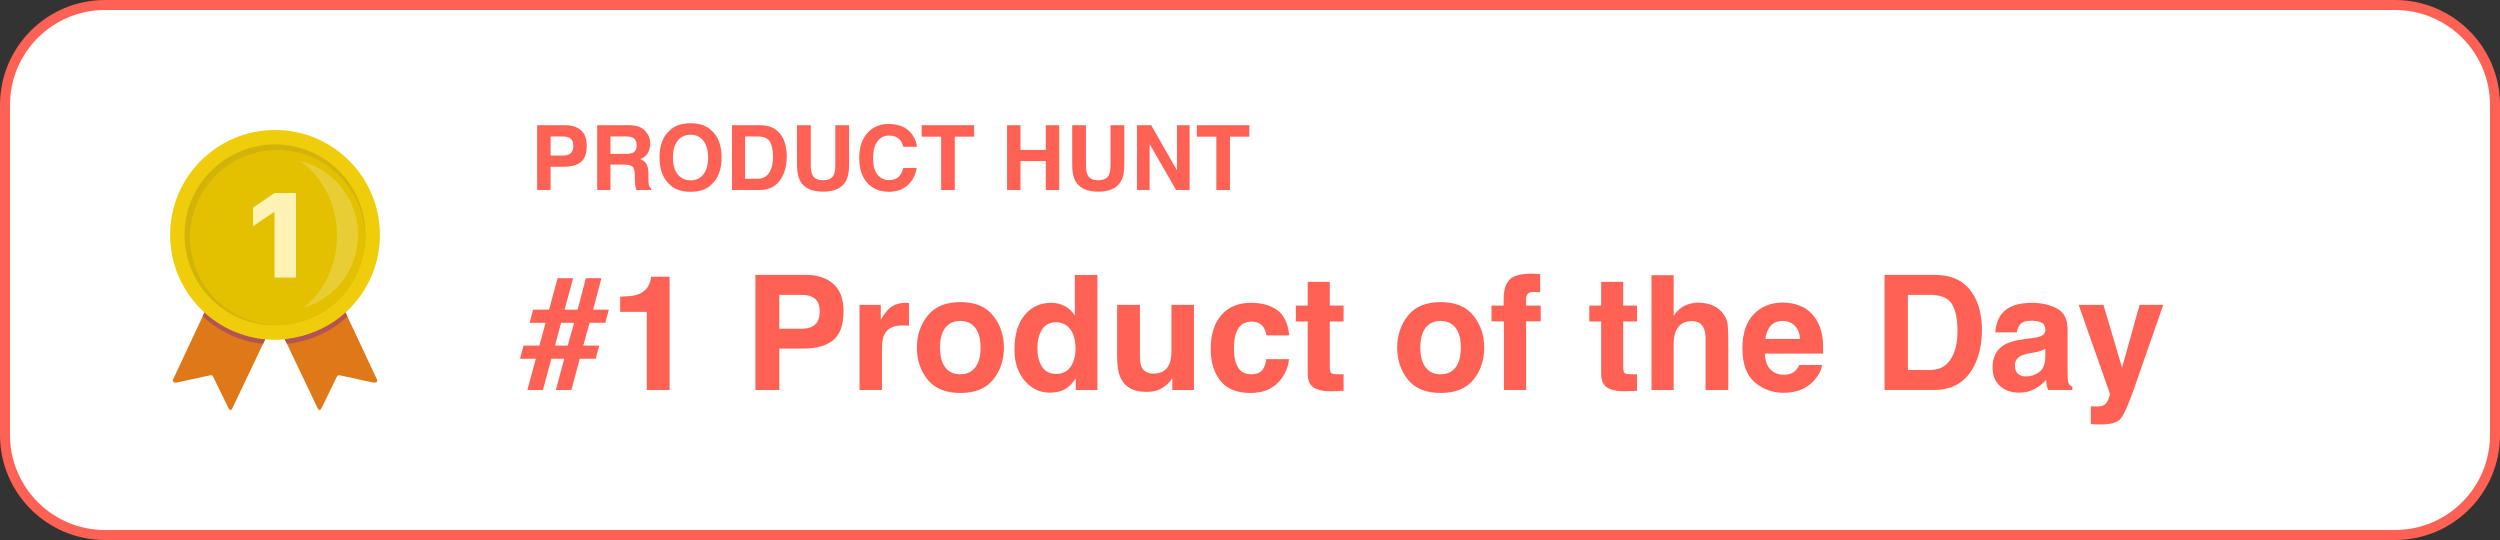 <svg width="250" height="54" viewBox="0 0 250 54" fill="none" xmlns="http://www.w3.org/2000/svg">
<rect x="0" y="0" width="250" height="54" fill="#333333" stroke="none"/>
<g clip-path="url(#clip0_4014_4834)">
<path d="M239.5 0.5H10.5C4.977 0.5 0.5 4.977 0.5 10.5V43.5C0.5 49.023 4.977 53.5 10.5 53.5H239.5C245.023 53.5 249.5 49.023 249.5 43.5V10.5C249.5 4.977 245.023 0.5 239.5 0.5Z" fill="white" stroke="#FF6154"/>
<path d="M56.437 16.671H55.061V19H53.716V12.523H56.538C57.188 12.523 57.706 12.69 58.093 13.023C58.48 13.357 58.673 13.874 58.673 14.575C58.673 15.339 58.48 15.88 58.093 16.196C57.706 16.513 57.154 16.671 56.437 16.671ZM57.069 15.322C57.245 15.166 57.333 14.92 57.333 14.584C57.333 14.247 57.244 14.006 57.065 13.863C56.889 13.719 56.642 13.648 56.322 13.648H55.061V15.555H56.322C56.642 15.555 56.891 15.477 57.069 15.322ZM62.44 16.46H61.042V19H59.719V12.523H62.897C63.351 12.531 63.699 12.587 63.942 12.69C64.189 12.792 64.397 12.943 64.566 13.142C64.707 13.306 64.818 13.488 64.9 13.687C64.982 13.886 65.023 14.113 65.023 14.368C65.023 14.676 64.946 14.979 64.79 15.278C64.635 15.574 64.379 15.783 64.022 15.906C64.32 16.026 64.531 16.198 64.654 16.42C64.78 16.64 64.843 16.977 64.843 17.431V17.866C64.843 18.162 64.855 18.363 64.878 18.468C64.914 18.635 64.996 18.758 65.124 18.837V19H63.635C63.594 18.856 63.565 18.741 63.547 18.653C63.512 18.471 63.493 18.285 63.49 18.095L63.481 17.493C63.475 17.08 63.399 16.804 63.252 16.666C63.109 16.529 62.838 16.46 62.44 16.46ZM63.261 15.282C63.531 15.159 63.666 14.916 63.666 14.553C63.666 14.16 63.535 13.896 63.274 13.762C63.128 13.685 62.908 13.648 62.615 13.648H61.042V15.388H62.576C62.88 15.388 63.109 15.352 63.261 15.282ZM69.058 19.18C68.132 19.18 67.424 18.928 66.935 18.424C66.279 17.806 65.951 16.916 65.951 15.752C65.951 14.566 66.279 13.675 66.935 13.081C67.424 12.577 68.132 12.325 69.058 12.325C69.983 12.325 70.691 12.577 71.18 13.081C71.834 13.675 72.16 14.566 72.16 15.752C72.16 16.916 71.834 17.806 71.18 18.424C70.691 18.928 69.983 19.18 69.058 19.18ZM70.336 17.44C70.65 17.044 70.807 16.482 70.807 15.752C70.807 15.026 70.648 14.465 70.332 14.069C70.019 13.671 69.594 13.472 69.058 13.472C68.522 13.472 68.094 13.669 67.774 14.065C67.455 14.46 67.295 15.023 67.295 15.752C67.295 16.482 67.455 17.044 67.774 17.44C68.094 17.835 68.522 18.033 69.058 18.033C69.594 18.033 70.02 17.835 70.336 17.44ZM75.988 19H73.197V12.523H75.988C76.389 12.528 76.723 12.575 76.99 12.663C77.444 12.812 77.811 13.086 78.093 13.485C78.318 13.807 78.472 14.156 78.554 14.531C78.636 14.906 78.677 15.263 78.677 15.603C78.677 16.464 78.504 17.194 78.159 17.791C77.69 18.597 76.966 19 75.988 19ZM76.994 14.175C76.786 13.823 76.374 13.648 75.759 13.648H74.511V17.875H75.759C76.398 17.875 76.843 17.56 77.095 16.93C77.233 16.584 77.302 16.173 77.302 15.695C77.302 15.036 77.199 14.529 76.994 14.175ZM83.533 16.504V12.523H84.909V16.504C84.909 17.192 84.802 17.729 84.588 18.112C84.189 18.815 83.429 19.167 82.307 19.167C81.185 19.167 80.423 18.815 80.022 18.112C79.808 17.729 79.701 17.192 79.701 16.504V12.523H81.077V16.504C81.077 16.949 81.129 17.274 81.235 17.48C81.399 17.843 81.756 18.024 82.307 18.024C82.855 18.024 83.211 17.843 83.375 17.48C83.481 17.274 83.533 16.949 83.533 16.504ZM90.775 18.517C90.292 18.959 89.674 19.18 88.921 19.18C87.989 19.18 87.257 18.881 86.724 18.284C86.19 17.683 85.924 16.86 85.924 15.814C85.924 14.683 86.227 13.812 86.834 13.199C87.361 12.666 88.032 12.399 88.846 12.399C89.936 12.399 90.733 12.757 91.237 13.472C91.515 13.873 91.665 14.276 91.685 14.68H90.332C90.244 14.37 90.131 14.135 89.993 13.977C89.747 13.696 89.382 13.555 88.899 13.555C88.407 13.555 88.019 13.754 87.734 14.153C87.45 14.548 87.308 15.109 87.308 15.836C87.308 16.562 87.457 17.107 87.756 17.471C88.058 17.831 88.44 18.011 88.903 18.011C89.378 18.011 89.74 17.856 89.989 17.545C90.126 17.378 90.241 17.128 90.332 16.794H91.672C91.555 17.5 91.256 18.074 90.775 18.517ZM97.415 12.523V13.669H95.478V19H94.115V13.669H92.168V12.523H97.415ZM104.579 19V16.108H102.047V19H100.707V12.523H102.047V14.992H104.579V12.523H105.923V19H104.579ZM111.052 16.504V12.523H112.427V16.504C112.427 17.192 112.32 17.729 112.106 18.112C111.708 18.815 110.948 19.167 109.826 19.167C108.704 19.167 107.942 18.815 107.541 18.112C107.327 17.729 107.22 17.192 107.22 16.504V12.523H108.595V16.504C108.595 16.949 108.648 17.274 108.753 17.48C108.917 17.843 109.275 18.024 109.826 18.024C110.374 18.024 110.729 17.843 110.894 17.48C110.999 17.274 111.052 16.949 111.052 16.504ZM118.962 19H117.608L114.963 14.399V19H113.702V12.523H115.121L117.701 17.044V12.523H118.962V19ZM124.934 12.523V13.669H122.996V19H121.634V13.669H119.687V12.523H124.934Z" fill="#FF6154"/>
<path d="M54.555 32.281H52.961L53.312 30.969H54.906L55.758 27.82H57.312L56.461 30.969H57.758L58.586 27.82H60.141L59.312 30.969H60.883L60.531 32.281H58.961L58.328 34.562H59.922L59.57 35.875H57.977L57.141 39H55.586L56.422 35.875H55.141L54.289 39H52.734L53.586 35.875H52L52.352 34.562H53.938L54.555 32.281ZM56.773 34.562L57.406 32.281H56.109L55.5 34.562H56.773ZM66.961 39H64.68V31.188H62.016V29.672C62.719 29.641 63.211 29.594 63.492 29.531C63.94 29.432 64.305 29.234 64.586 28.938C64.779 28.734 64.924 28.463 65.023 28.125C65.081 27.922 65.109 27.771 65.109 27.672H66.961V39ZM80.375 34.859H77.93V39H75.539V27.484H80.555C81.711 27.484 82.633 27.781 83.32 28.375C84.008 28.969 84.352 29.888 84.352 31.133C84.352 32.492 84.008 33.453 83.32 34.016C82.633 34.578 81.651 34.859 80.375 34.859ZM81.5 32.461C81.812 32.185 81.969 31.747 81.969 31.148C81.969 30.549 81.81 30.122 81.492 29.867C81.18 29.612 80.74 29.484 80.172 29.484H77.93V32.875H80.172C80.74 32.875 81.182 32.737 81.5 32.461ZM90.258 32.539C89.362 32.539 88.76 32.831 88.453 33.414C88.281 33.742 88.195 34.247 88.195 34.93V39H85.953V30.484H88.078V31.969C88.422 31.401 88.721 31.013 88.977 30.805C89.393 30.456 89.935 30.281 90.602 30.281C90.643 30.281 90.677 30.284 90.703 30.289C90.734 30.289 90.799 30.292 90.898 30.297V32.578C90.758 32.562 90.633 32.552 90.523 32.547C90.414 32.542 90.326 32.539 90.258 32.539ZM99.312 31.562C100.031 32.464 100.391 33.529 100.391 34.758C100.391 36.008 100.031 37.078 99.312 37.969C98.594 38.854 97.503 39.297 96.039 39.297C94.576 39.297 93.484 38.854 92.766 37.969C92.047 37.078 91.688 36.008 91.688 34.758C91.688 33.529 92.047 32.464 92.766 31.562C93.484 30.662 94.576 30.211 96.039 30.211C97.503 30.211 98.594 30.662 99.312 31.562ZM96.031 32.094C95.38 32.094 94.878 32.325 94.523 32.789C94.174 33.247 94 33.904 94 34.758C94 35.612 94.174 36.271 94.523 36.734C94.878 37.198 95.38 37.43 96.031 37.43C96.682 37.43 97.182 37.198 97.531 36.734C97.88 36.271 98.055 35.612 98.055 34.758C98.055 33.904 97.88 33.247 97.531 32.789C97.182 32.325 96.682 32.094 96.031 32.094ZM109.742 27.5V39H107.578V37.82C107.26 38.325 106.898 38.693 106.492 38.922C106.086 39.151 105.581 39.266 104.977 39.266C103.982 39.266 103.143 38.865 102.461 38.062C101.784 37.255 101.445 36.221 101.445 34.961C101.445 33.508 101.779 32.365 102.445 31.531C103.117 30.698 104.013 30.281 105.133 30.281C105.648 30.281 106.107 30.396 106.508 30.625C106.909 30.849 107.234 31.162 107.484 31.562V27.5H109.742ZM103.742 34.797C103.742 35.583 103.898 36.211 104.211 36.68C104.518 37.154 104.987 37.391 105.617 37.391C106.247 37.391 106.727 37.156 107.055 36.688C107.383 36.219 107.547 35.612 107.547 34.867C107.547 33.825 107.284 33.081 106.758 32.633C106.435 32.362 106.06 32.227 105.633 32.227C104.982 32.227 104.503 32.474 104.195 32.969C103.893 33.458 103.742 34.068 103.742 34.797ZM117.234 37.797C117.214 37.823 117.161 37.901 117.078 38.031C116.995 38.161 116.896 38.276 116.781 38.375C116.432 38.688 116.094 38.901 115.766 39.016C115.443 39.13 115.062 39.188 114.625 39.188C113.365 39.188 112.516 38.734 112.078 37.828C111.833 37.328 111.711 36.591 111.711 35.617V30.484H113.992V35.617C113.992 36.102 114.049 36.466 114.164 36.711C114.367 37.143 114.766 37.359 115.359 37.359C116.12 37.359 116.641 37.052 116.922 36.438C117.068 36.104 117.141 35.664 117.141 35.117V30.484H119.398V39H117.234V37.797ZM128.922 33.539H126.641C126.599 33.221 126.492 32.935 126.32 32.68C126.07 32.336 125.682 32.164 125.156 32.164C124.406 32.164 123.893 32.536 123.617 33.281C123.471 33.677 123.398 34.203 123.398 34.859C123.398 35.484 123.471 35.987 123.617 36.367C123.883 37.075 124.383 37.43 125.117 37.43C125.638 37.43 126.008 37.289 126.227 37.008C126.445 36.727 126.578 36.362 126.625 35.914H128.898C128.846 36.591 128.602 37.232 128.164 37.836C127.466 38.81 126.432 39.297 125.062 39.297C123.693 39.297 122.685 38.891 122.039 38.078C121.393 37.266 121.07 36.211 121.07 34.914C121.07 33.45 121.427 32.312 122.141 31.5C122.854 30.688 123.839 30.281 125.094 30.281C126.161 30.281 127.034 30.521 127.711 31C128.393 31.479 128.797 32.325 128.922 33.539ZM134.359 37.414V39.078L133.305 39.117C132.253 39.154 131.534 38.971 131.148 38.57C130.898 38.315 130.773 37.922 130.773 37.391V32.148H129.586V30.562H130.773V28.188H132.977V30.562H134.359V32.148H132.977V36.648C132.977 36.997 133.021 37.216 133.109 37.305C133.198 37.388 133.469 37.43 133.922 37.43C133.99 37.43 134.06 37.43 134.133 37.43C134.211 37.425 134.286 37.419 134.359 37.414ZM147.344 31.562C148.062 32.464 148.422 33.529 148.422 34.758C148.422 36.008 148.062 37.078 147.344 37.969C146.625 38.854 145.534 39.297 144.07 39.297C142.607 39.297 141.516 38.854 140.797 37.969C140.078 37.078 139.719 36.008 139.719 34.758C139.719 33.529 140.078 32.464 140.797 31.562C141.516 30.662 142.607 30.211 144.07 30.211C145.534 30.211 146.625 30.662 147.344 31.562ZM144.062 32.094C143.411 32.094 142.909 32.325 142.555 32.789C142.206 33.247 142.031 33.904 142.031 34.758C142.031 35.612 142.206 36.271 142.555 36.734C142.909 37.198 143.411 37.43 144.062 37.43C144.714 37.43 145.214 37.198 145.562 36.734C145.911 36.271 146.086 35.612 146.086 34.758C146.086 33.904 145.911 33.247 145.562 32.789C145.214 32.325 144.714 32.094 144.062 32.094ZM154.016 27.414V29.227C153.891 29.211 153.68 29.201 153.383 29.195C153.091 29.185 152.888 29.25 152.773 29.391C152.664 29.526 152.609 29.677 152.609 29.844V30.562H154.07V32.133H152.609V39H150.391V32.133H149.148V30.562H150.367V30.016C150.367 29.104 150.521 28.477 150.828 28.133C151.151 27.622 151.93 27.367 153.164 27.367C153.305 27.367 153.432 27.372 153.547 27.383C153.661 27.388 153.818 27.398 154.016 27.414ZM163.703 37.414V39.078L162.648 39.117C161.596 39.154 160.878 38.971 160.492 38.57C160.242 38.315 160.117 37.922 160.117 37.391V32.148H158.93V30.562H160.117V28.188H162.32V30.562H163.703V32.148H162.32V36.648C162.32 36.997 162.365 37.216 162.453 37.305C162.542 37.388 162.812 37.43 163.266 37.43C163.333 37.43 163.404 37.43 163.477 37.43C163.555 37.425 163.63 37.419 163.703 37.414ZM172.828 34V39H170.555V33.82C170.555 33.362 170.477 32.992 170.32 32.711C170.117 32.315 169.732 32.117 169.164 32.117C168.576 32.117 168.128 32.315 167.82 32.711C167.518 33.102 167.367 33.661 167.367 34.391V39H165.148V27.523H167.367V31.594C167.69 31.099 168.062 30.755 168.484 30.562C168.911 30.365 169.359 30.266 169.828 30.266C170.354 30.266 170.831 30.357 171.258 30.539C171.69 30.721 172.044 31 172.32 31.375C172.555 31.693 172.698 32.021 172.75 32.359C172.802 32.693 172.828 33.24 172.828 34ZM182.203 36.5C182.146 37.005 181.883 37.518 181.414 38.039C180.685 38.867 179.664 39.281 178.352 39.281C177.268 39.281 176.312 38.932 175.484 38.234C174.656 37.536 174.242 36.401 174.242 34.828C174.242 33.354 174.615 32.224 175.359 31.438C176.109 30.651 177.081 30.258 178.273 30.258C178.982 30.258 179.62 30.391 180.188 30.656C180.755 30.922 181.224 31.341 181.594 31.914C181.927 32.419 182.143 33.005 182.242 33.672C182.299 34.062 182.323 34.625 182.312 35.359H176.484C176.516 36.214 176.784 36.812 177.289 37.156C177.596 37.37 177.966 37.477 178.398 37.477C178.857 37.477 179.229 37.346 179.516 37.086C179.672 36.945 179.81 36.75 179.93 36.5H182.203ZM180 33.891C179.964 33.302 179.784 32.857 179.461 32.555C179.143 32.247 178.747 32.094 178.273 32.094C177.758 32.094 177.357 32.255 177.07 32.578C176.789 32.901 176.612 33.339 176.539 33.891H180ZM193.414 39H188.453V27.484H193.414C194.128 27.495 194.721 27.578 195.195 27.734C196.003 28 196.656 28.487 197.156 29.195C197.557 29.768 197.831 30.388 197.977 31.055C198.122 31.721 198.195 32.357 198.195 32.961C198.195 34.492 197.888 35.789 197.273 36.852C196.44 38.284 195.154 39 193.414 39ZM195.203 30.422C194.833 29.797 194.102 29.484 193.008 29.484H190.789V37H193.008C194.143 37 194.935 36.44 195.383 35.32C195.628 34.706 195.75 33.974 195.75 33.125C195.75 31.953 195.568 31.052 195.203 30.422ZM200.156 31.406C200.745 30.656 201.755 30.281 203.188 30.281C204.12 30.281 204.948 30.466 205.672 30.836C206.396 31.206 206.758 31.904 206.758 32.93V36.836C206.758 37.107 206.763 37.435 206.773 37.82C206.789 38.112 206.833 38.31 206.906 38.414C206.979 38.518 207.089 38.604 207.234 38.672V39H204.812C204.745 38.828 204.698 38.667 204.672 38.516C204.646 38.365 204.625 38.193 204.609 38C204.302 38.333 203.948 38.617 203.547 38.852C203.068 39.128 202.526 39.266 201.922 39.266C201.151 39.266 200.513 39.047 200.008 38.609C199.508 38.167 199.258 37.542 199.258 36.734C199.258 35.688 199.661 34.93 200.469 34.461C200.911 34.206 201.562 34.023 202.422 33.914L203.18 33.82C203.591 33.768 203.885 33.703 204.062 33.625C204.38 33.49 204.539 33.279 204.539 32.992C204.539 32.643 204.417 32.404 204.172 32.273C203.932 32.138 203.578 32.07 203.109 32.07C202.583 32.07 202.211 32.2 201.992 32.461C201.836 32.654 201.732 32.914 201.68 33.242H199.531C199.578 32.497 199.786 31.885 200.156 31.406ZM201.812 37.391C202.021 37.562 202.276 37.648 202.578 37.648C203.057 37.648 203.497 37.508 203.898 37.227C204.305 36.945 204.516 36.432 204.531 35.688V34.859C204.391 34.948 204.247 35.021 204.102 35.078C203.961 35.13 203.766 35.18 203.516 35.227L203.016 35.32C202.547 35.404 202.211 35.505 202.008 35.625C201.664 35.828 201.492 36.143 201.492 36.57C201.492 36.95 201.599 37.224 201.812 37.391ZM212.203 36.766L213.961 30.484H216.328L213.406 38.859C212.844 40.474 212.398 41.474 212.07 41.859C211.742 42.25 211.086 42.445 210.102 42.445C209.904 42.445 209.745 42.443 209.625 42.438C209.505 42.438 209.326 42.43 209.086 42.414V40.633L209.367 40.648C209.586 40.659 209.794 40.651 209.992 40.625C210.19 40.599 210.357 40.539 210.492 40.445C210.622 40.357 210.742 40.172 210.852 39.891C210.966 39.609 211.013 39.438 210.992 39.375L207.867 30.484H210.344L212.203 36.766Z" fill="#FF6154"/>
<path d="M21.33 29.364L17.328 37.9C17.203 38.158 17.335 38.32 17.756 38.239L21.014 37.531C21.078 37.508 21.15 37.514 21.21 37.546C21.27 37.578 21.314 37.634 21.331 37.7L22.798 40.708C22.938 41.032 23.1 41.099 23.226 40.841L27.487 31.907L21.332 29.364H21.33ZM33.67 29.364L37.673 37.9C37.806 38.158 37.666 38.32 37.245 38.239L33.987 37.531C33.923 37.509 33.852 37.515 33.792 37.547C33.763 37.563 33.737 37.584 33.716 37.611C33.695 37.637 33.679 37.667 33.67 37.7L32.203 40.708C32.063 41.032 31.908 41.099 31.775 40.841L27.514 31.907L33.67 29.364Z" fill="#DE7818"/>
<path d="M26.299 34.392C26.299 34.399 26.284 34.392 26.27 34.392C24.036 34.144 21.942 33.183 20.299 31.65C20.292 31.643 20.27 31.635 20.277 31.628L20.461 31.237C20.468 31.222 20.483 31.259 20.49 31.266C22.067 32.733 24.257 33.654 26.498 33.927C26.505 33.927 26.52 33.927 26.52 33.934L26.299 34.392Z" fill="#B35454"/>
<path d="M27.501 33.978C33.294 33.978 37.99 29.282 37.99 23.489C37.99 17.696 33.294 13 27.501 13C21.708 13 17.012 17.696 17.012 23.489C17.012 29.282 21.708 33.978 27.501 33.978Z" fill="#F0CD0A"/>
<path d="M27.5 32.534C32.495 32.534 36.545 28.484 36.545 23.489C36.545 18.493 32.495 14.444 27.5 14.444C22.505 14.444 18.455 18.493 18.455 23.489C18.455 28.484 22.505 32.534 27.5 32.534Z" fill="#D2B309"/>
<path d="M27.75 32.5C32.583 32.5 36.5 28.582 36.5 23.75C36.5 18.918 32.583 15 27.75 15C22.918 15 19 18.918 19 23.75C19 28.582 22.918 32.5 27.75 32.5Z" fill="#E3C101"/>
<path fill-rule="evenodd" clip-rule="evenodd" d="M27.451 27.755H29.601V19.3H27.451L25.301 20.765V22.617L27.34 21.24H27.451V27.755Z" fill="#FFF2B5"/>
<path d="M29.969 16.089C33.326 16.89 35.722 19.852 35.805 23.302C35.888 26.752 33.637 29.825 30.323 30.787C32.357 29.232 33.706 26.578 33.706 23.563C33.706 20.379 32.202 17.6 29.969 16.088V16.089Z" fill="white" fill-opacity="0.2"/>
<path d="M28.702 34.392C28.709 34.399 28.724 34.392 28.731 34.392C31.024 34.105 33.132 33.183 34.717 31.665C34.724 31.658 34.746 31.65 34.739 31.643L34.555 31.252C34.548 31.237 34.533 31.274 34.526 31.281C32.949 32.748 30.752 33.655 28.504 33.927C28.497 33.927 28.482 33.927 28.482 33.934L28.703 34.391L28.702 34.392Z" fill="#B35454"/>
</g>
<defs>
<clipPath id="clip0_4014_4834">
<rect width="250" height="54" fill="white"/>
</clipPath>
</defs>
</svg>
